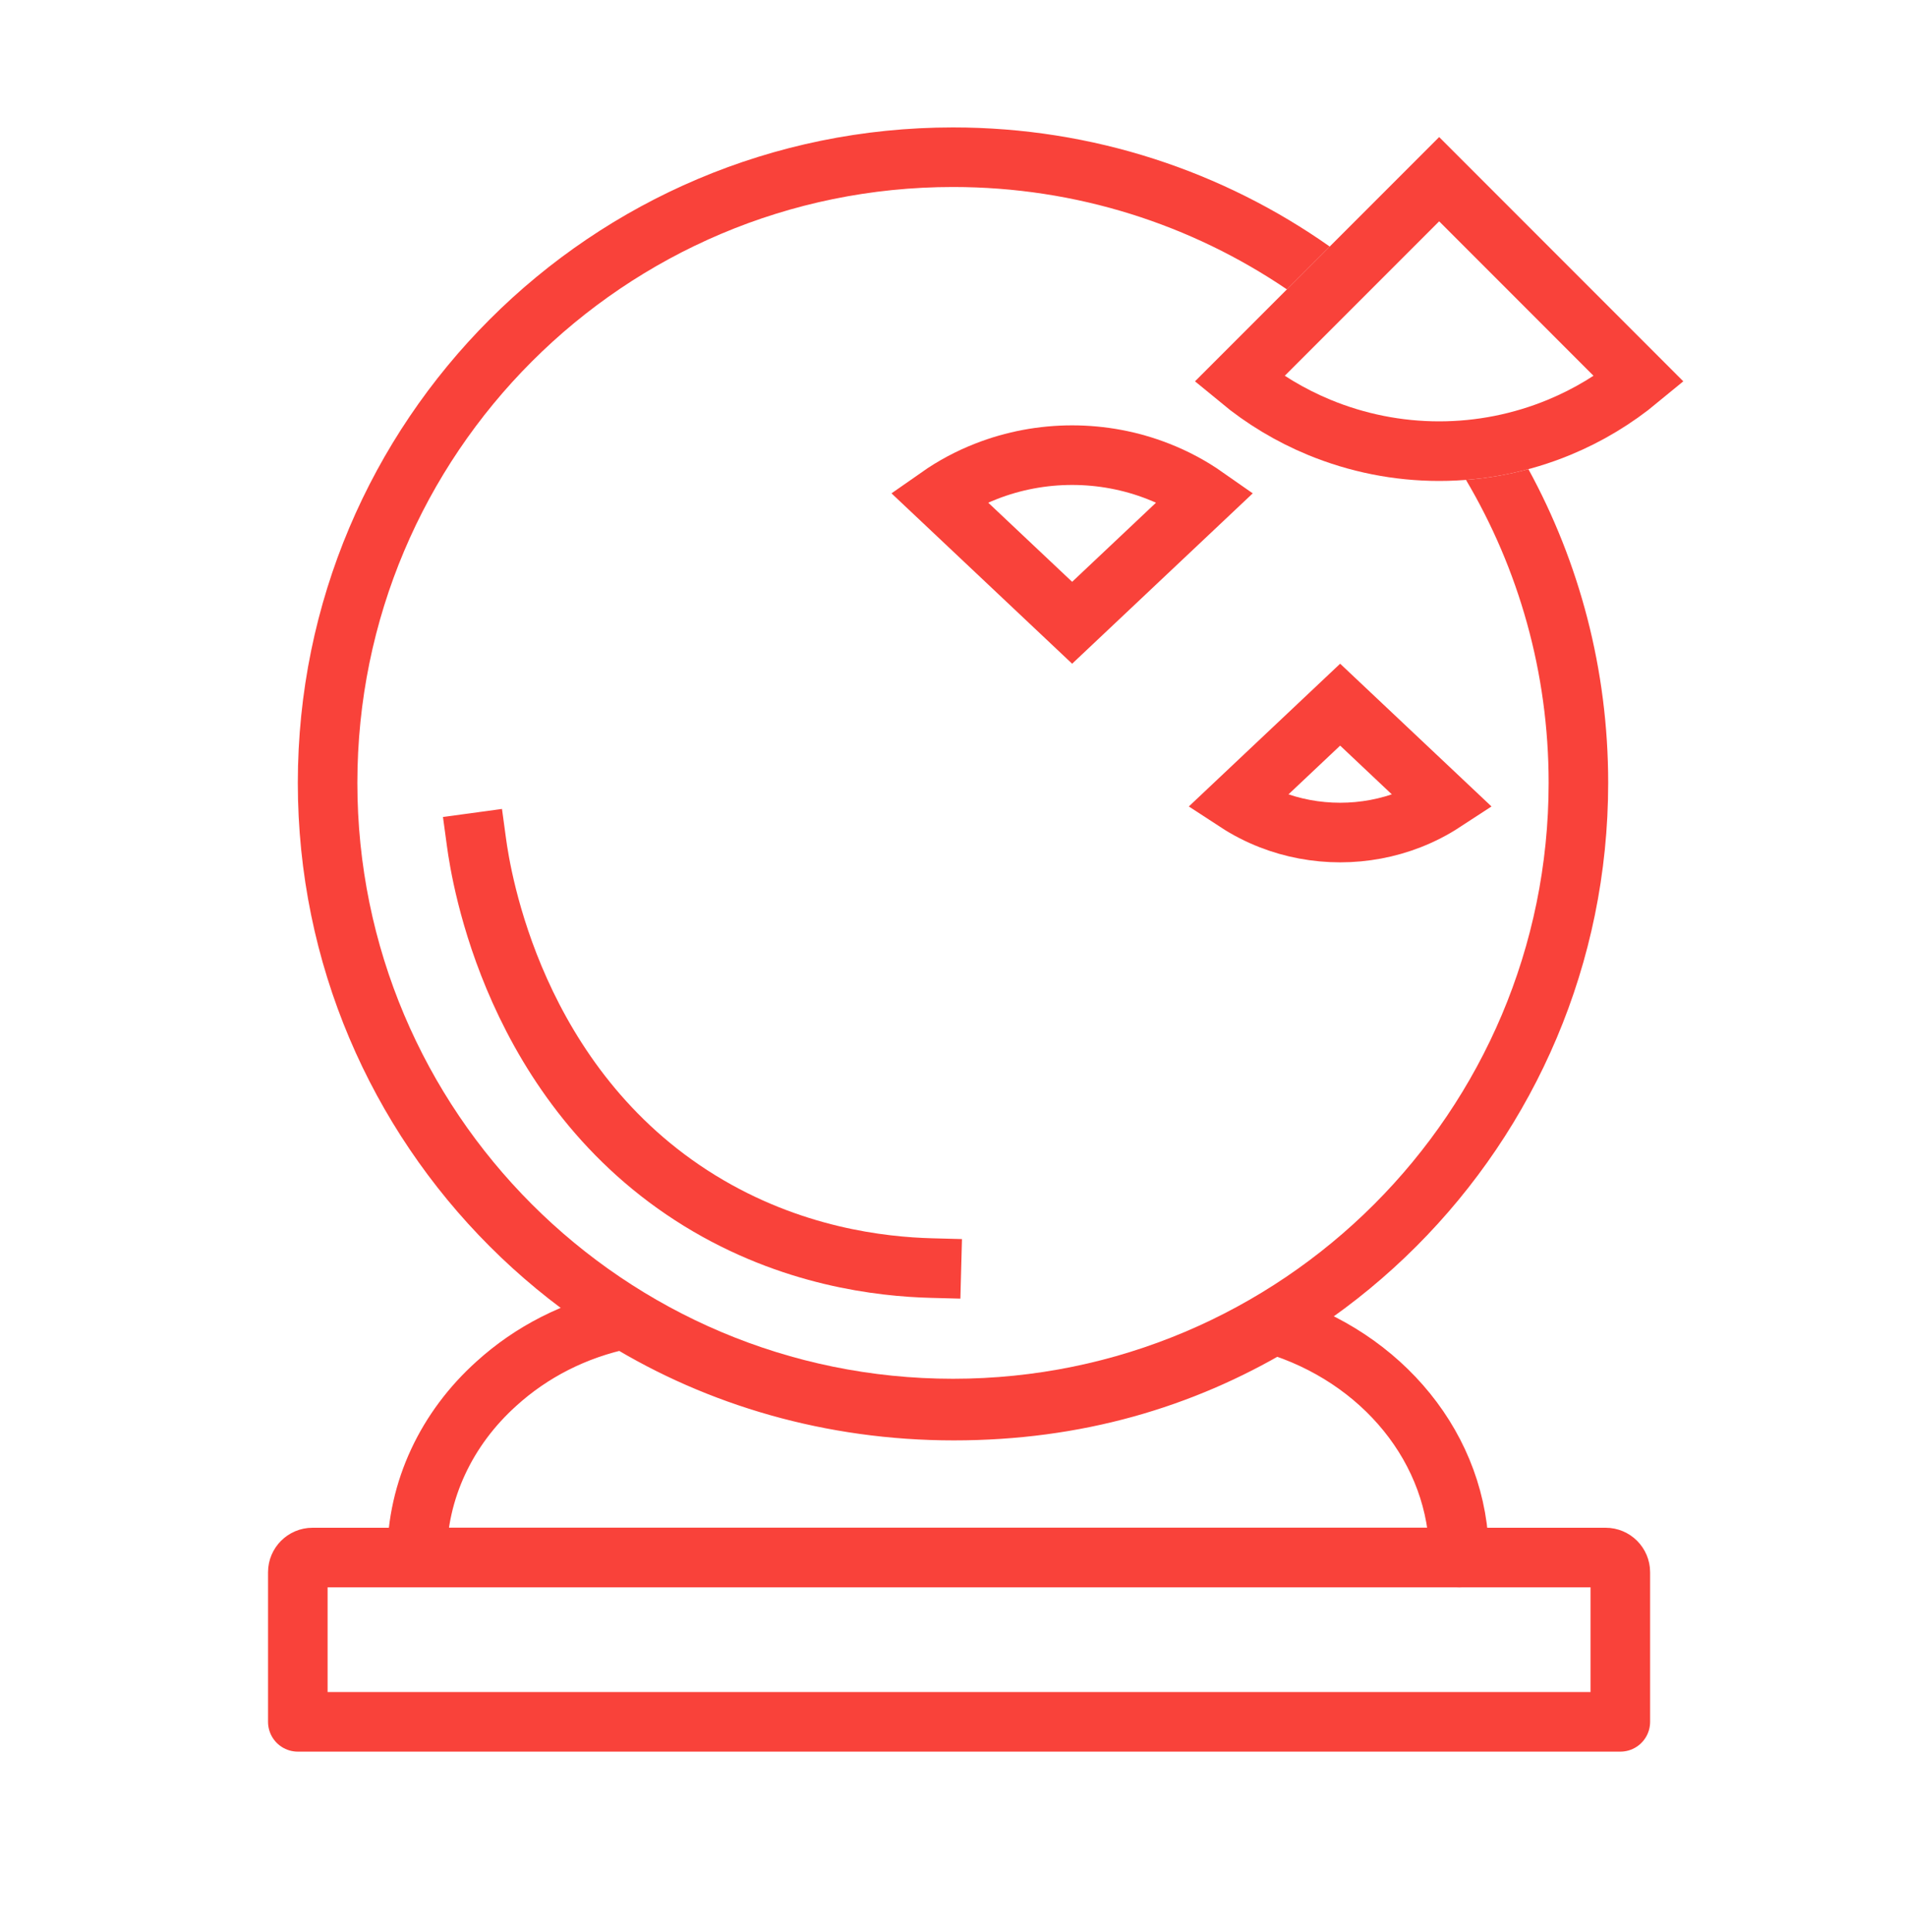<svg width="75" height="76" viewBox="0 0 75 76" fill="none" xmlns="http://www.w3.org/2000/svg">
<path d="M57.422 61.259H16.406C16.406 58.589 17.591 56.169 19.533 54.423C20.903 53.179 22.622 52.289 24.564 51.887C28.262 54.155 32.721 55.482 37.532 55.482C42.343 55.482 46.503 54.238 50.129 52.089C54.365 53.365 57.419 56.977 57.419 61.262L57.422 61.259Z" stroke="#F9423A" stroke-width="2.344" stroke-linecap="round" stroke-linejoin="round"/>
<path d="M12.296 61.262H63.181C63.499 61.262 63.759 61.522 63.759 61.839V67.724H11.719V61.839C11.719 61.522 11.979 61.262 12.296 61.262Z" stroke="#F9423A" stroke-width="2.344" stroke-linecap="round" stroke-linejoin="round"/>
<path d="M18.75 33.137C18.926 34.428 20.194 42.709 27.534 47.225C31.132 49.437 34.692 49.824 36.65 49.876" stroke="#F9423A" stroke-width="2.344" stroke-linecap="square" stroke-linejoin="round"/>
<path fill-rule="evenodd" clip-rule="evenodd" d="M60.938 30.793C60.938 43.737 50.444 54.23 37.5 54.23C24.556 54.23 14.062 43.737 14.062 30.793C14.062 17.849 24.556 7.355 37.5 7.355C42.369 7.355 46.891 8.84 50.639 11.382L52.324 9.697C48.13 6.745 43.018 5.012 37.5 5.012C23.261 5.012 11.719 16.554 11.719 30.793C11.719 45.032 23.261 56.574 37.5 56.574C51.739 56.574 63.281 45.032 63.281 30.793C63.281 26.323 62.144 22.118 60.142 18.453C59.338 18.669 58.516 18.811 57.686 18.876C59.752 22.368 60.938 26.442 60.938 30.793Z" fill="#F9423A"/>
<path d="M56.63 7.048L64.497 14.916C63.552 15.697 62.494 16.334 61.357 16.805C59.858 17.425 58.252 17.745 56.63 17.745C55.007 17.745 53.401 17.425 51.902 16.805C50.765 16.334 49.707 15.697 48.762 14.916L56.63 7.048Z" stroke="#F9423A" stroke-width="2.344"/>
<path d="M42.188 24.495L36.931 19.539C37.508 19.135 38.138 18.797 38.809 18.536C39.878 18.118 41.026 17.902 42.188 17.902C43.349 17.902 44.497 18.118 45.566 18.536C46.237 18.797 46.867 19.135 47.444 19.539L42.188 24.495Z" stroke="#F9423A" stroke-width="2.344"/>
<path d="M52.734 27.716L56.803 31.552C56.391 31.821 55.947 32.049 55.479 32.232C54.611 32.571 53.678 32.746 52.734 32.746C51.791 32.746 50.858 32.571 49.99 32.232C49.522 32.049 49.078 31.821 48.666 31.552L52.734 27.716Z" stroke="#F9423A" stroke-width="2.344"/>
</svg>
